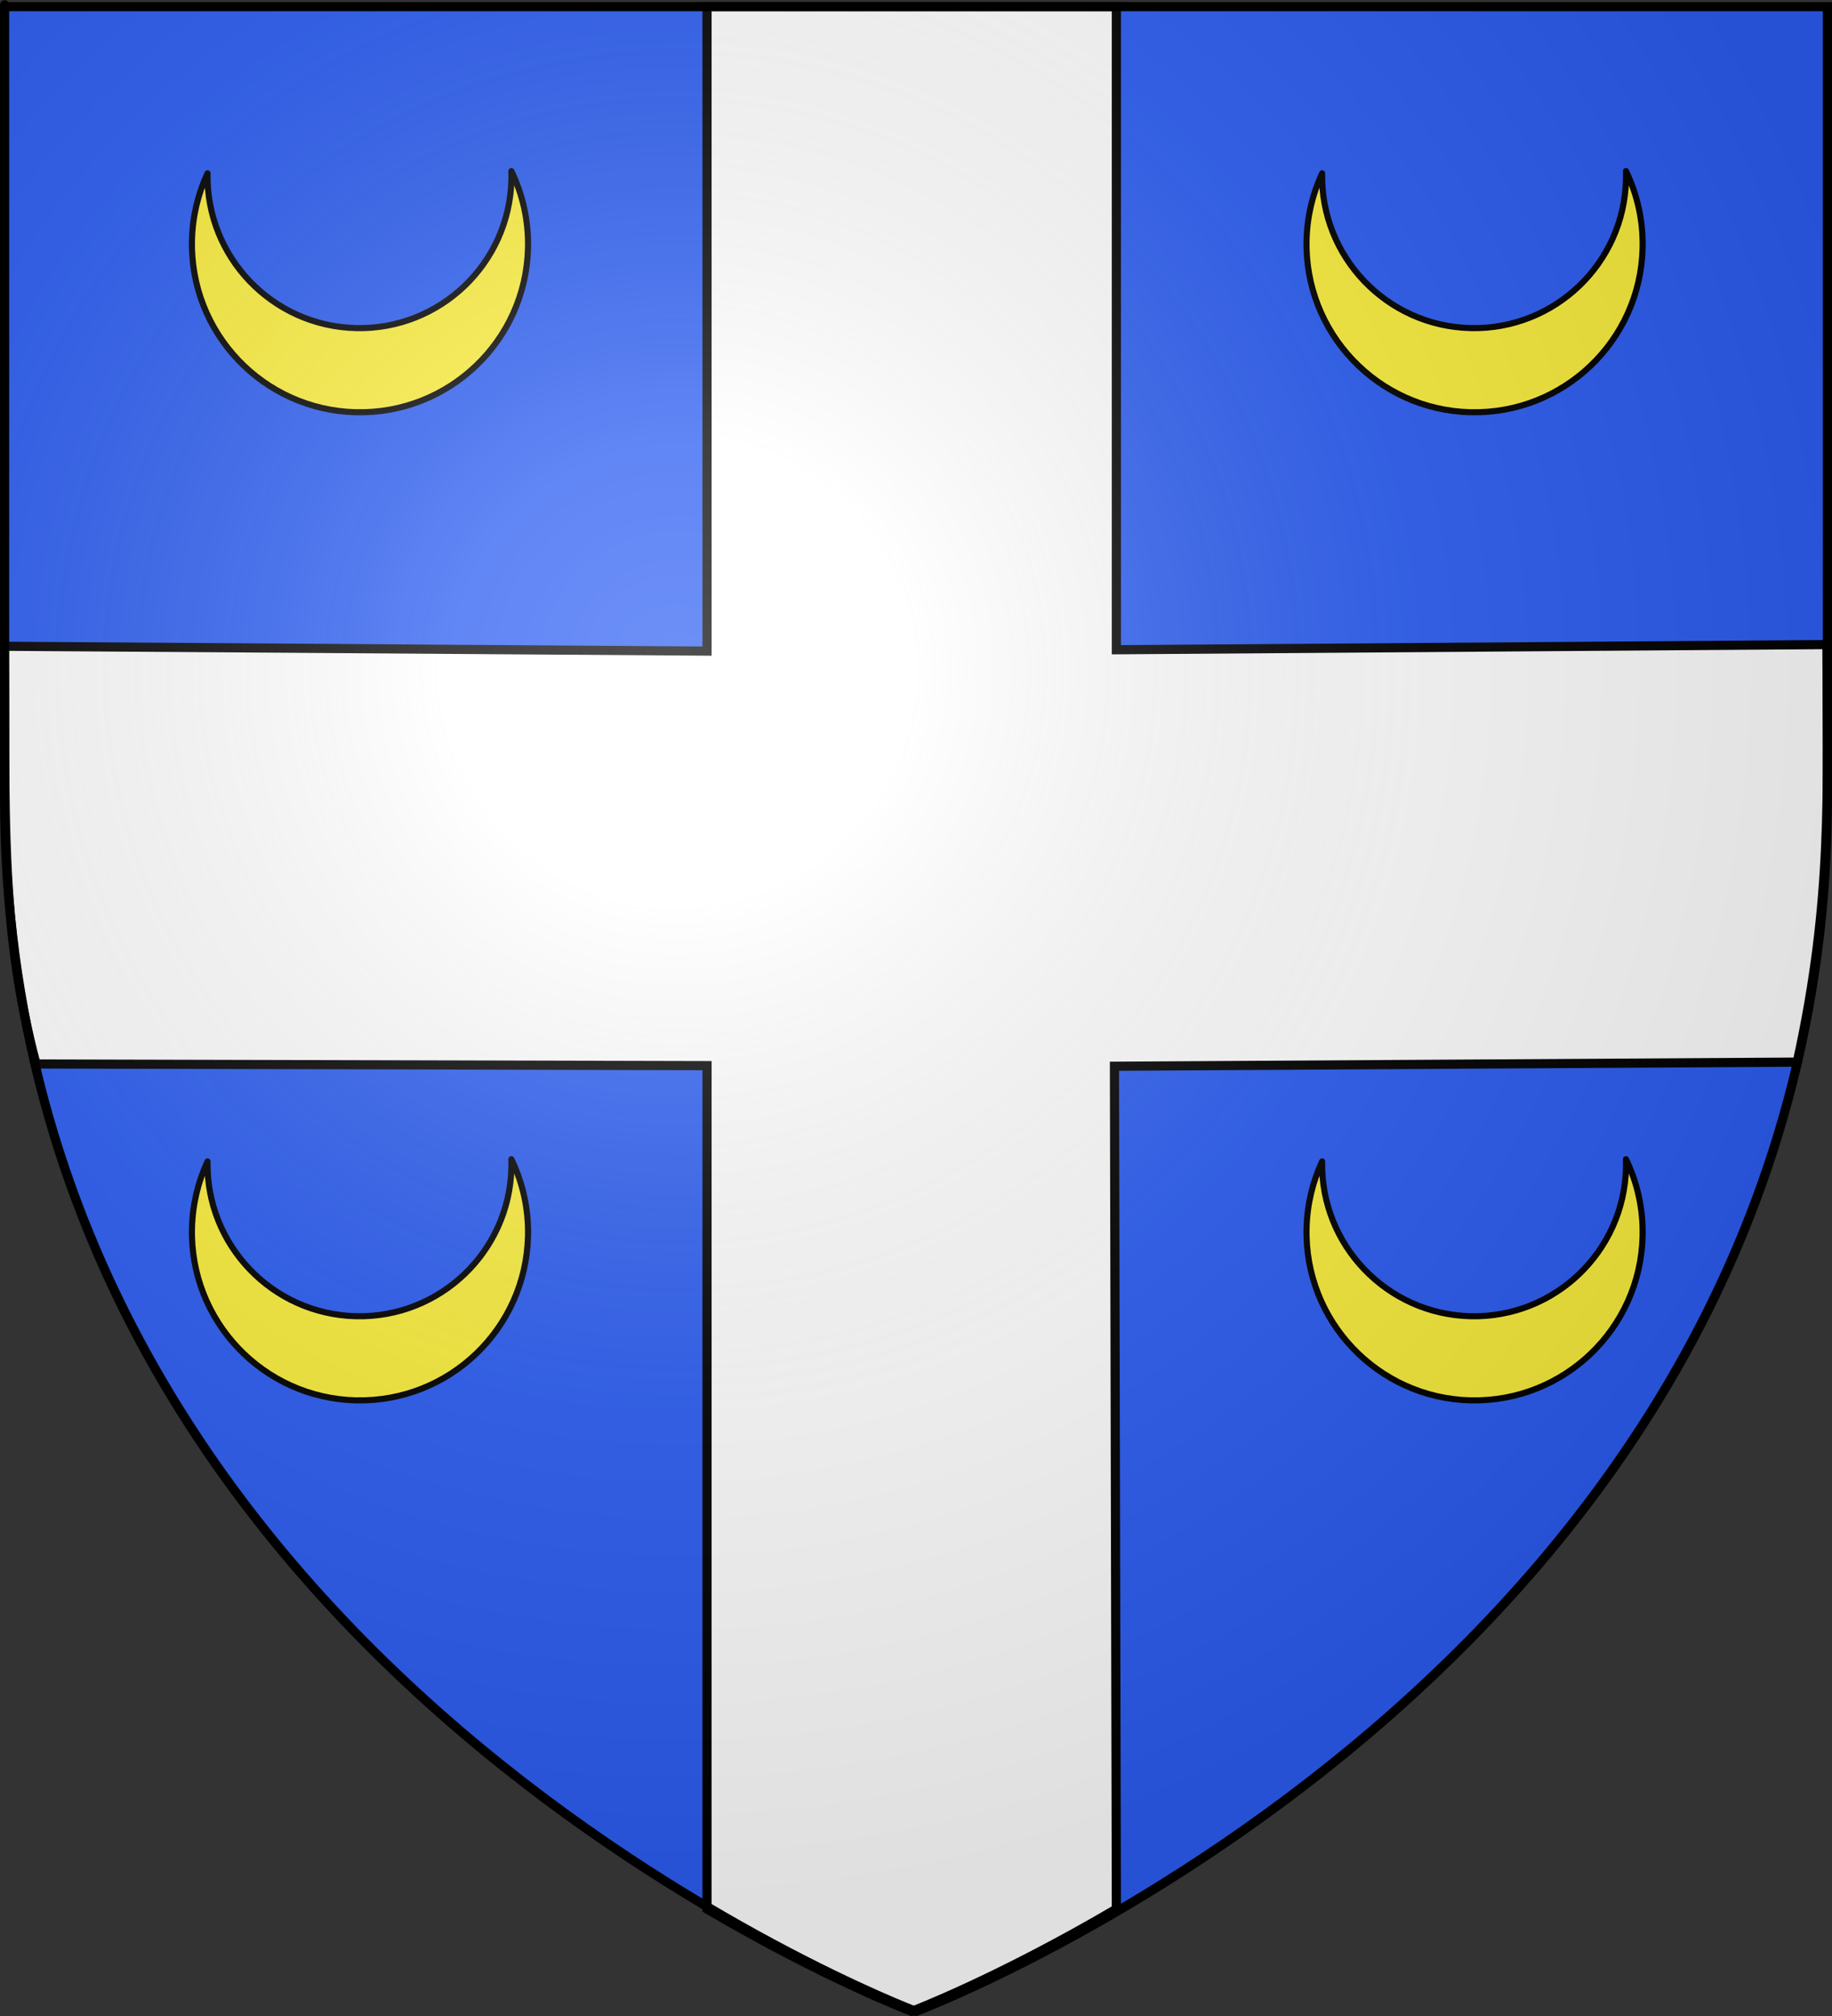 <?xml version="1.0" encoding="UTF-8" standalone="no"?>
<svg
   xmlns:dc="http://purl.org/dc/elements/1.1/"
   xmlns:cc="http://web.resource.org/cc/"
   xmlns:rdf="http://www.w3.org/1999/02/22-rdf-syntax-ns#"
   xmlns:svg="http://www.w3.org/2000/svg"
   xmlns="http://www.w3.org/2000/svg"
   xmlns:xlink="http://www.w3.org/1999/xlink"
   xmlns:sodipodi="http://sodipodi.sourceforge.net/DTD/sodipodi-0.dtd"
   xmlns:inkscape="http://www.inkscape.org/namespaces/inkscape"
   height="660"
   width="600"
   version="1.0"
   id="svg2"
   sodipodi:version="0.32"
   inkscape:version="0.44.1"
   sodipodi:docname="Blason ville fr Voisins-le-Bretonneux (Yvelines).svg"
   sodipodi:docbase="C:\Documents and Settings\Henry SALOME\Mes documents\Mes images\Blasons\Inkscape\Blasons Yvelines"
   inkscape:export-filename="/Users/olivier/Desktop/Blason Rouge/Blason_Vide_3D.png"
   inkscape:export-xdpi="144"
   inkscape:export-ydpi="144">
  <rect width="100%" height="100%" fill="#333333" stroke="none"/>
  <sodipodi:namedview
     inkscape:window-height="708"
     inkscape:window-width="1024"
     inkscape:pageshadow="2"
     inkscape:pageopacity="0.0"
     guidetolerance="10.0"
     gridtolerance="10.0"
     objecttolerance="10.0"
     borderopacity="1.0"
     bordercolor="#666666"
     pagecolor="#ffffff"
     id="base"
     showgrid="false"
     height="660px"
     inkscape:zoom="0.77446002"
     inkscape:cx="299.83932"
     inkscape:cy="330.55261"
     inkscape:window-x="-4"
     inkscape:window-y="-4"
     inkscape:current-layer="layer4" />
  <desc
     id="desc4">Flag of Canton of Valais (Wallis)</desc>
  <defs
     id="defs6">
    <linearGradient
       id="linearGradient2893">
      <stop
         style="stop-color:white;stop-opacity:0.314;"
         offset="0"
         id="stop2895" />
      <stop
         id="stop2897"
         offset="0.19"
         style="stop-color:white;stop-opacity:0.251;" />
      <stop
         style="stop-color:#6b6b6b;stop-opacity:0.125;"
         offset="0.6"
         id="stop2901" />
      <stop
         style="stop-color:black;stop-opacity:0.125;"
         offset="1"
         id="stop2899" />
    </linearGradient>
    <radialGradient
       inkscape:collect="always"
       xlink:href="#linearGradient2893"
       id="radialGradient3163"
       gradientUnits="userSpaceOnUse"
       gradientTransform="matrix(1.353,0,0,1.349,-77.629,-85.747)"
       cx="221.445"
       cy="226.331"
       fx="221.445"
       fy="226.331"
       r="300" />
  </defs>
  <g
     inkscape:groupmode="layer"
     id="layer3"
     inkscape:label="Fond écu"
     style="opacity:1;display:inline"
     sodipodi:insensitive="true">
    <path
       id="path2855"
       style="fill:#2b5df2;fill-opacity:1;fill-rule:evenodd;stroke:none;stroke-width:1px;stroke-linecap:butt;stroke-linejoin:miter;stroke-opacity:1"
       d="M 300,658.5 C 300,658.5 598.5,546.18 598.5,260.728 C 598.5,-24.723 598.5,2.176 598.5,2.176 L 1.5,2.176 L 1.5,260.728 C 1.5,546.18 300,658.5 300,658.5 z "
       sodipodi:nodetypes="cccccc" />
  </g>
  <g
     inkscape:groupmode="layer"
     id="layer4"
     inkscape:label="Meubles"
     style="opacity:1"
     sodipodi:insensitive="true">
    <g
       id="g7979"
       transform="translate(-0.321,-1.106)"
       inkscape:transform-center-x="0.16068674"
       inkscape:transform-center-y="-0.552754">
      <rect
         width="600"
         height="660"
         x="0"
         y="-7.1054274e-015"
         style="fill:none;fill-opacity:1;fill-rule:nonzero;stroke:none;stroke-width:6.203;stroke-linecap:round;stroke-linejoin:round;stroke-miterlimit:4;stroke-dasharray:none;stroke-opacity:1"
         id="rect7092" />
    </g>
    <rect
       id="rect3922"
       style="fill:none;fill-opacity:1;fill-rule:nonzero;stroke:none;stroke-width:3;stroke-linecap:round;stroke-linejoin:round;stroke-miterlimit:4;stroke-dasharray:none;stroke-opacity:1"
       y="0"
       x="-0.264"
       height="660"
       width="600"
       inkscape:transform-center-x="0.10302974"
       inkscape:transform-center-y="0.552754" />
    <g
       id="g2605">
      <path
         inkscape:transform-center-y="0.87967155"
         inkscape:transform-center-x="-0.11015275"
         inkscape:export-ydpi="90"
         inkscape:export-xdpi="90"
         sodipodi:nodetypes="cccccccccccccc"
         d="M 231.558,2.171 L 231.558,213.158 L 1.399,211.57 C 1.927,263.257 -0.327,303.239 11.818,348.323 L 231.558,348.872 L 231.558,624.983 C 270.438,647.827 298.589,658.483 298.589,658.483 C 298.589,658.483 326.741,647.826 365.62,624.983 L 364.995,349.068 L 588.616,347.711 C 600.394,294.028 598.4,258.57 598.332,211.023 L 365.62,212.716 L 365.62,2.171 L 231.558,2.171 z "
         style="fill:white;fill-opacity:1;fill-rule:evenodd;stroke:black;stroke-width:3;stroke-linecap:butt;stroke-linejoin:miter;stroke-miterlimit:4;stroke-dasharray:none;stroke-opacity:1"
         id="path3107" />
      <g
         id="g2599">
        <path
           style="opacity:1;fill:#fcef3c;fill-opacity:1;fill-rule:evenodd;stroke:black;stroke-width:2;stroke-linejoin:round;stroke-miterlimit:4;stroke-dasharray:none;stroke-opacity:0.997;display:inline"
           d="M 167.482,56.009 C 167.513,56.964 167.518,57.924 167.493,58.892 C 166.809,86.266 144.141,107.959 116.763,107.42 L 116.498,107.408 C 89.139,106.724 67.462,84.057 67.97,56.735 C 64.877,63.381 63.068,70.763 62.873,78.554 C 62.114,108.93 86.146,134.199 116.521,134.959 L 116.821,134.959 C 147.097,135.555 172.168,111.572 172.925,81.299 C 173.151,72.244 171.173,63.642 167.482,56.009 z "
           id="path5631" />
        <path
           style="opacity:1;fill:#fcef3c;fill-opacity:1;fill-rule:evenodd;stroke:black;stroke-width:2;stroke-linejoin:round;stroke-miterlimit:4;stroke-dasharray:none;stroke-opacity:0.997;display:inline"
           d="M 532.522,56.009 C 532.552,56.964 532.557,57.924 532.533,58.892 C 531.849,86.266 509.181,107.959 481.803,107.42 L 481.538,107.408 C 454.179,106.724 432.502,84.057 433.01,56.735 C 429.917,63.381 428.108,70.763 427.913,78.554 C 427.154,108.93 451.186,134.199 481.561,134.959 L 481.861,134.959 C 512.137,135.555 537.208,111.572 537.965,81.299 C 538.191,72.244 536.213,63.642 532.522,56.009 z "
           id="path5640" />
        <path
           style="opacity:1;fill:#fcef3c;fill-opacity:1;fill-rule:evenodd;stroke:black;stroke-width:2;stroke-linejoin:round;stroke-miterlimit:4;stroke-dasharray:none;stroke-opacity:0.997;display:inline"
           d="M 167.482,379.502 C 167.513,380.457 167.518,381.417 167.493,382.385 C 166.809,409.759 144.141,431.452 116.763,430.912 L 116.498,430.901 C 89.139,430.217 67.462,407.55 67.97,380.228 C 64.877,386.874 63.068,394.255 62.873,402.047 C 62.114,432.422 86.146,457.692 116.521,458.451 L 116.821,458.451 C 147.097,459.048 172.168,435.065 172.925,404.792 C 173.151,395.737 171.173,387.135 167.482,379.502 z "
           id="path5638" />
        <path
           style="opacity:1;fill:#fcef3c;fill-opacity:1;fill-rule:evenodd;stroke:black;stroke-width:2;stroke-linejoin:round;stroke-miterlimit:4;stroke-dasharray:none;stroke-opacity:0.997;display:inline"
           d="M 532.522,379.502 C 532.552,380.457 532.557,381.417 532.533,382.385 C 531.849,409.759 509.181,431.452 481.803,430.912 L 481.538,430.901 C 454.179,430.217 432.502,407.55 433.01,380.228 C 429.917,386.874 428.108,394.255 427.913,402.047 C 427.154,432.422 451.186,457.692 481.561,458.451 L 481.861,458.451 C 512.137,459.048 537.208,435.065 537.965,404.792 C 538.191,395.737 536.213,387.135 532.522,379.502 z "
           id="path5642" />
      </g>
    </g>
  </g>
  <g
     inkscape:groupmode="layer"
     id="layer2"
     inkscape:label="Reflet final"
     sodipodi:insensitive="true"
     style="display:inline">
    <path
       sodipodi:nodetypes="cccccc"
       d="M 300,658.5 C 300,658.5 598.5,546.18 598.5,260.728 C 598.5,-24.723 598.5,2.176 598.5,2.176 L 1.5,2.176 L 1.5,260.728 C 1.5,546.18 300,658.5 300,658.5 z "
       style="opacity:1;fill:url(#radialGradient3163);fill-opacity:1;fill-rule:evenodd;stroke:none;stroke-width:1px;stroke-linecap:butt;stroke-linejoin:miter;stroke-opacity:1"
       id="path2875"
       inkscape:export-xdpi="144"
       inkscape:export-ydpi="144" />
  </g>
  <g
     inkscape:groupmode="layer"
     id="layer1"
     inkscape:label="Contour final"
     sodipodi:insensitive="true">
    <path
       sodipodi:nodetypes="cccccc"
       d="M 300,658.5 C 300,658.5 1.5,546.18 1.5,260.728 C 1.5,-24.723 1.5,2.176 1.5,2.176 L 598.5,2.176 L 598.5,260.728 C 598.5,546.18 300,658.5 300,658.5 z "
       style="opacity:1;fill:none;fill-opacity:1;fill-rule:evenodd;stroke:#000000;stroke-width:3;stroke-linecap:butt;stroke-linejoin:miter;stroke-miterlimit:4;stroke-dasharray:none;stroke-opacity:1"
       id="path1411"
       inkscape:export-xdpi="144"
       inkscape:export-ydpi="144" />
  </g>
</svg>

